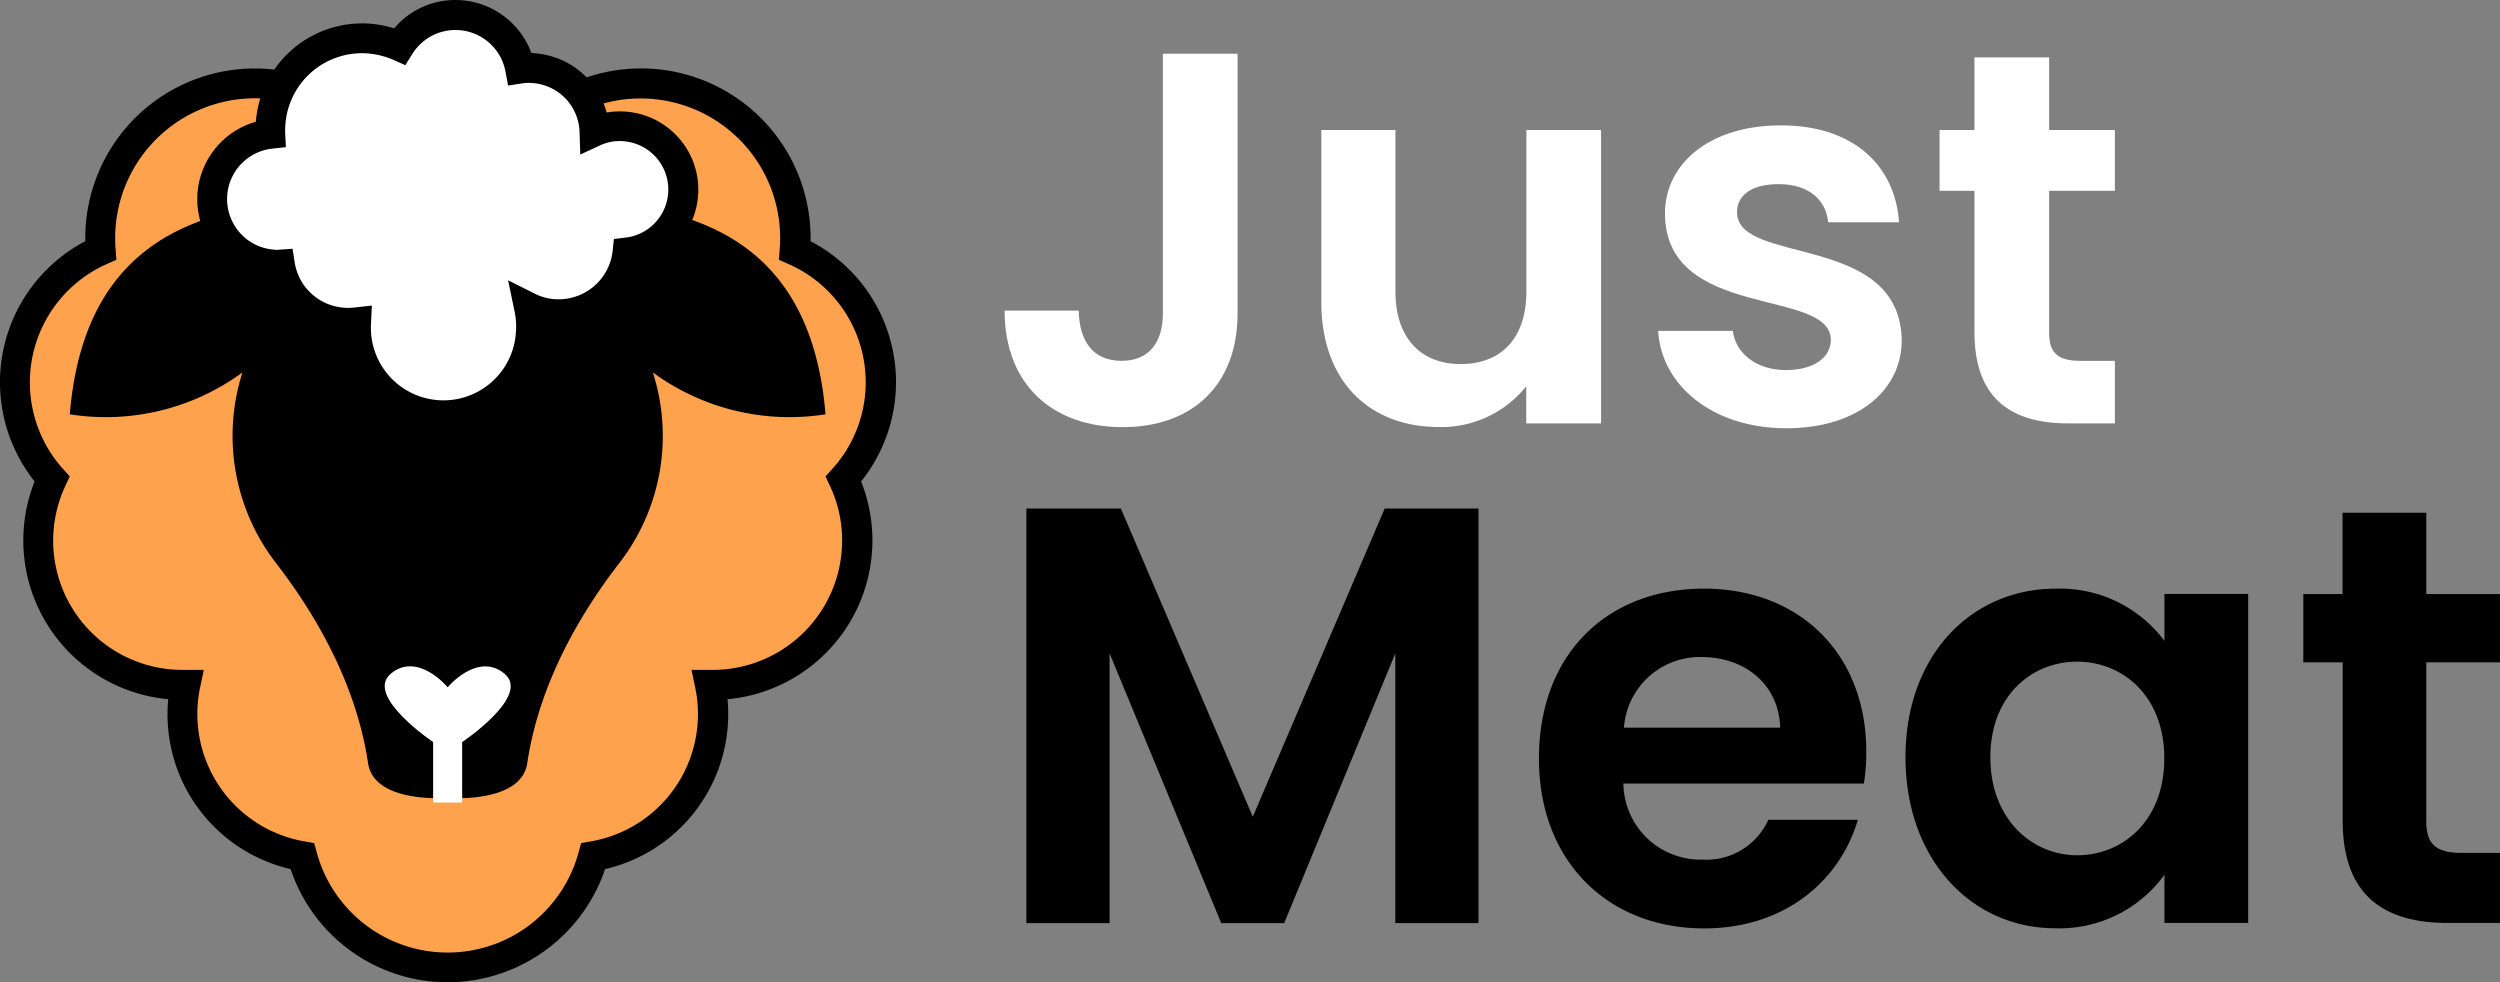 <svg xmlns="http://www.w3.org/2000/svg" width="179.1" height="70.371" viewBox="0 0 179.1 70.371">
  <rect x="0" y="0" width="179.1" height="70.371" fill="#808080" stroke="none"/>
  <g id="Group_16504" data-name="Group 16504" transform="translate(-313.69 -144.989)">
    <path id="Path_14014" data-name="Path 14014" d="M345.76,190.34h.08a10.342,10.342,0,0,1,8.57-4.55h.2a10.19,10.19,0,0,1-.2-2.08,10.314,10.314,0,0,1,2.67-6.93,10.051,10.051,0,0,1-1-4.24,11.076,11.076,0,1,1,14.56-10.51c0,.29-.01.58-.04.89a10.333,10.333,0,0,1,3.48,16.38,10.336,10.336,0,0,1-9.34,14.75h-.22a10.189,10.189,0,0,1,.22,2.08,10.332,10.332,0,0,1-8.59,10.19,10.784,10.784,0,0,1-20.82,0,10.348,10.348,0,0,1-8.59-10.19,10.194,10.194,0,0,1,.22-2.08h-.22a10.33,10.33,0,0,1-10.33-10.33,10.227,10.227,0,0,1,.99-4.42,10.348,10.348,0,0,1,3.48-16.38c-.03-.3-.04-.6-.04-.89a11.075,11.075,0,1,1,14.56,10.51,10.354,10.354,0,0,1-.99,4.24,10.305,10.305,0,0,1,2.66,6.93,10.191,10.191,0,0,1-.2,2.08h.2a10.343,10.343,0,0,1,8.571,4.552l.119,0,.43,2.38a.974.974,0,0,0,.18.01Z" fill="#ffa24d" fill-rule="evenodd"/>
    <path id="Path_14015" data-name="Path 14015" d="M345.76,215.36a11.874,11.874,0,0,1-11.25-8.11,11.376,11.376,0,0,1-8.82-11.12c0-.35.02-.7.05-1.05a11.423,11.423,0,0,1-9.57-15.6,11.413,11.413,0,0,1,3.63-17.21v-.23a12.145,12.145,0,1,1,16.67,11.27,11.412,11.412,0,0,1-.77,3.3,11.346,11.346,0,0,1,2.48,7.11c0,.36-.02.71-.04,1.05a11.465,11.465,0,0,1,7.64,3.93,11.465,11.465,0,0,1,7.64-3.93c-.03-.34-.04-.69-.04-1.05a11.4,11.4,0,0,1,2.489-7.109,11.039,11.039,0,0,1-.779-3.3,12.147,12.147,0,1,1,16.67-11.27v.23a11.382,11.382,0,0,1,3.62,17.21,11.423,11.423,0,0,1-9.57,15.6c.03.35.05.7.05,1.05a11.393,11.393,0,0,1-8.82,11.12,11.94,11.94,0,0,1-11.28,8.11Zm-13.81-63.33a10.021,10.021,0,0,0-10.01,10.01c0,.26.01.52.03.8l.06.76-.7.31a9.279,9.279,0,0,0-3.12,14.68l.48.53-.3.64a9.259,9.259,0,0,0,8.37,13.22h1.53l-.27,1.29a9.032,9.032,0,0,0-.19,1.86,9.247,9.247,0,0,0,7.7,9.14l.67.12.18.66a9.717,9.717,0,0,0,18.76,0l.18-.66.67-.12a9.248,9.248,0,0,0,7.7-9.14,9.034,9.034,0,0,0-.19-1.86l-.27-1.29h1.53a9.272,9.272,0,0,0,9.26-9.26,9.17,9.17,0,0,0-.89-3.96l-.3-.64.48-.53a9.249,9.249,0,0,0-3.12-14.68l-.7-.31.06-.76c.02-.28.03-.54.03-.8a10,10,0,1,0-13.16,9.49l.72.24.01.76a8.915,8.915,0,0,0,.9,3.8l.31.65-.48.53a9.328,9.328,0,0,0-2.22,8.07l.27,1.29h-1.52a9.3,9.3,0,0,0-7.48,3.78l.8,3.16h-1.38a1.963,1.963,0,0,1-.44-.04l-.67-.17-.48-2.66a9.3,9.3,0,0,0-7.68-4.07h-1.52l.27-1.29a9.17,9.17,0,0,0,.18-1.86,9.279,9.279,0,0,0-2.38-6.21l-.48-.53.3-.64a9.283,9.283,0,0,0,.89-3.8l.01-.76.72-.24a10.011,10.011,0,0,0-3.12-19.51Z"/>
    <path id="Path_14016" data-name="Path 14016" d="M318.69,174.67a16.558,16.558,0,0,0,12.37-3,14.911,14.911,0,0,0,2.29,13.51c4.95,6.37,6.27,11.57,6.71,14.49s5.7,2.48,5.7,2.48,5.26.44,5.7-2.48,1.76-8.12,6.71-14.49a14.876,14.876,0,0,0,2.29-13.51,16.566,16.566,0,0,0,12.37,3c-1.36-16.4-15.27-15.87-27.08-14.75-11.78-1.12-25.71-1.65-27.06,14.75Z" fill-rule="evenodd"/>
    <path id="Path_14017" data-name="Path 14017" d="M344.72,202.59v-4.44s-4.94-3.32-3.03-4.9c1.92-1.6,4.07.96,4.07.98,0-.01,2.14-2.57,4.07-.98s-3.03,4.9-3.03,4.9v4.33h-2.08Z" fill="#fff" fill-rule="evenodd"/>
    <path id="Path_14018" data-name="Path 14018" d="M333.74,163.95a2.994,2.994,0,0,1-.52-.01,4.7,4.7,0,0,1-.17-9.36,5.482,5.482,0,0,1,.03-.81,6.594,6.594,0,0,1,9.23-5.49,4.7,4.7,0,0,1,8.63,1.59,4.685,4.685,0,0,1,5.32,4.52,4.454,4.454,0,0,1,2.19-.37,4.539,4.539,0,0,1,.17,9.03,4.936,4.936,0,0,1-5.32,4.42,4.585,4.585,0,0,1-1.73-.47,6.483,6.483,0,0,1,.13,1.87,6.268,6.268,0,1,1-12.511-.79,4.582,4.582,0,0,1-.979.01,4.914,4.914,0,0,1-4.47-4.14Z" fill="#fff" fill-rule="evenodd"/>
    <path id="Path_14019" data-name="Path 14019" d="M345.48,175.72c-.2,0-.4-.01-.6-.02a7.323,7.323,0,0,1-6.71-6.52h-.02a5.991,5.991,0,0,1-5.26-4.19,5.771,5.771,0,0,1-.87-11.28v-.03a7.641,7.641,0,0,1,8.23-6.99,7.811,7.811,0,0,1,1.68.33,5.729,5.729,0,0,1,4.87-2.01,5.8,5.8,0,0,1,4.96,3.78,2.454,2.454,0,0,1,.27.02,5.764,5.764,0,0,1,5.12,4.24,5.521,5.521,0,0,1,1.41-.06,5.607,5.607,0,0,1,1.02,11,6.047,6.047,0,0,1-6.34,4.58c-.14-.01-.29-.03-.43-.05,0,.16-.01.31-.02.47a7.359,7.359,0,0,1-7.31,6.73Zm-5.15-8.84-.06,1.26a5.2,5.2,0,0,0,10.38.66,5.269,5.269,0,0,0-.11-1.57l-.45-2.16,1.98.99a3.64,3.64,0,0,0,1.34.36,3.893,3.893,0,0,0,4.17-3.46l.09-.85.85-.1a3.469,3.469,0,0,0-.13-6.9,3.277,3.277,0,0,0-1.66.27l-1.47.68-.05-1.61a3.627,3.627,0,0,0-3.35-3.51,2.932,2.932,0,0,0-.74.02l-1.03.16-.19-1.02a3.643,3.643,0,0,0-6.68-1.23l-.49.79-.85-.38a5.882,5.882,0,0,0-1.81-.46,5.5,5.5,0,0,0-5.93,5.04,5.337,5.337,0,0,0-.02.67l.05,1-1,.11a3.634,3.634,0,0,0-2.34,5.97,3.574,3.574,0,0,0,2.48,1.26l.08.01a1.219,1.219,0,0,0,.28,0l.98-.07.15.97a3.85,3.85,0,0,0,3.51,3.25,3.8,3.8,0,0,0,.76-.01Z"/>
    <path id="Path_14020" data-name="Path 14020" d="M397,148.84h5.35v18.59c0,5.24-3.34,8.16-8.23,8.16-4.97,0-8.46-3-8.46-8.35h5.31c.04,2.24,1.06,3.6,3.07,3.6,1.97,0,2.96-1.33,2.96-3.42Z" fill="#fff"/>
    <path id="Path_14021" data-name="Path 14021" d="M428.38,175.32h-5.35v-2.66a7.76,7.76,0,0,1-6.26,2.92c-4.9,0-8.42-3.19-8.42-8.96V154.3h5.31v11.57c0,3.38,1.86,5.2,4.67,5.2,2.88,0,4.71-1.82,4.71-5.2V154.3h5.35v21.02Z" fill="#fff"/>
    <path id="Path_14022" data-name="Path 14022" d="M441.66,175.67c-5.27,0-8.96-3.07-9.18-6.98h5.35c.19,1.59,1.67,2.81,3.79,2.81,2.09,0,3.23-.95,3.23-2.16,0-3.76-11.88-1.37-11.88-9.07,0-3.49,3.11-6.3,8.31-6.3,5.08,0,8.16,2.77,8.46,6.94h-5.08c-.15-1.63-1.44-2.73-3.53-2.73-1.97,0-3,.8-3,2.01,0,3.83,11.65,1.44,11.8,9.15C449.94,172.93,446.79,175.67,441.66,175.67Z" fill="#fff"/>
    <path id="Path_14023" data-name="Path 14023" d="M455.14,158.66h-2.5V154.3h2.5v-5.2h5.35v5.2h4.71v4.36h-4.71v10.17c0,1.4.57,2.01,2.24,2.01h2.47v4.48h-3.34c-4.02,0-6.72-1.71-6.72-6.53Z" fill="#fff"/>
    <path id="Path_14024" data-name="Path 14024" d="M387.22,181.42h6.77l9.45,22.08,9.45-22.08h6.72v29.7h-5.96V191.8l-7.96,19.32h-4.51l-8-19.32v19.32h-5.96v-29.7Z"/>
    <path id="Path_14025" data-name="Path 14025" d="M435.77,211.5c-6.85,0-11.83-4.77-11.83-12.17,0-7.45,4.85-12.17,11.83-12.17,6.81,0,11.62,4.64,11.62,11.66a13.7,13.7,0,0,1-.17,2.3H429.99a5.519,5.519,0,0,0,5.66,5.45,4.856,4.856,0,0,0,4.72-2.85h6.42C445.51,208.05,441.6,211.5,435.77,211.5Zm-5.74-14.38h11.19c-.08-3.11-2.55-5.06-5.62-5.06a5.451,5.451,0,0,0-5.57,5.06Z"/>
    <path id="Path_14026" data-name="Path 14026" d="M460.96,187.16a9.349,9.349,0,0,1,7.79,3.74v-3.36h6v23.57h-6v-3.45a9.291,9.291,0,0,1-7.83,3.83c-5.96,0-10.72-4.89-10.72-12.25S454.96,187.16,460.96,187.16Zm1.53,5.23c-3.19,0-6.21,2.38-6.21,6.85s3.02,7.02,6.21,7.02c3.28,0,6.25-2.47,6.25-6.94S465.77,192.39,462.49,192.39Z"/>
    <path id="Path_14027" data-name="Path 14027" d="M481.51,192.44H478.7v-4.89h2.81v-5.83h6v5.83h5.28v4.89h-5.28v11.4c0,1.57.64,2.25,2.51,2.25h2.77v5.02h-3.74c-4.51,0-7.53-1.91-7.53-7.32V192.44Z"/>
  </g>
</svg>
